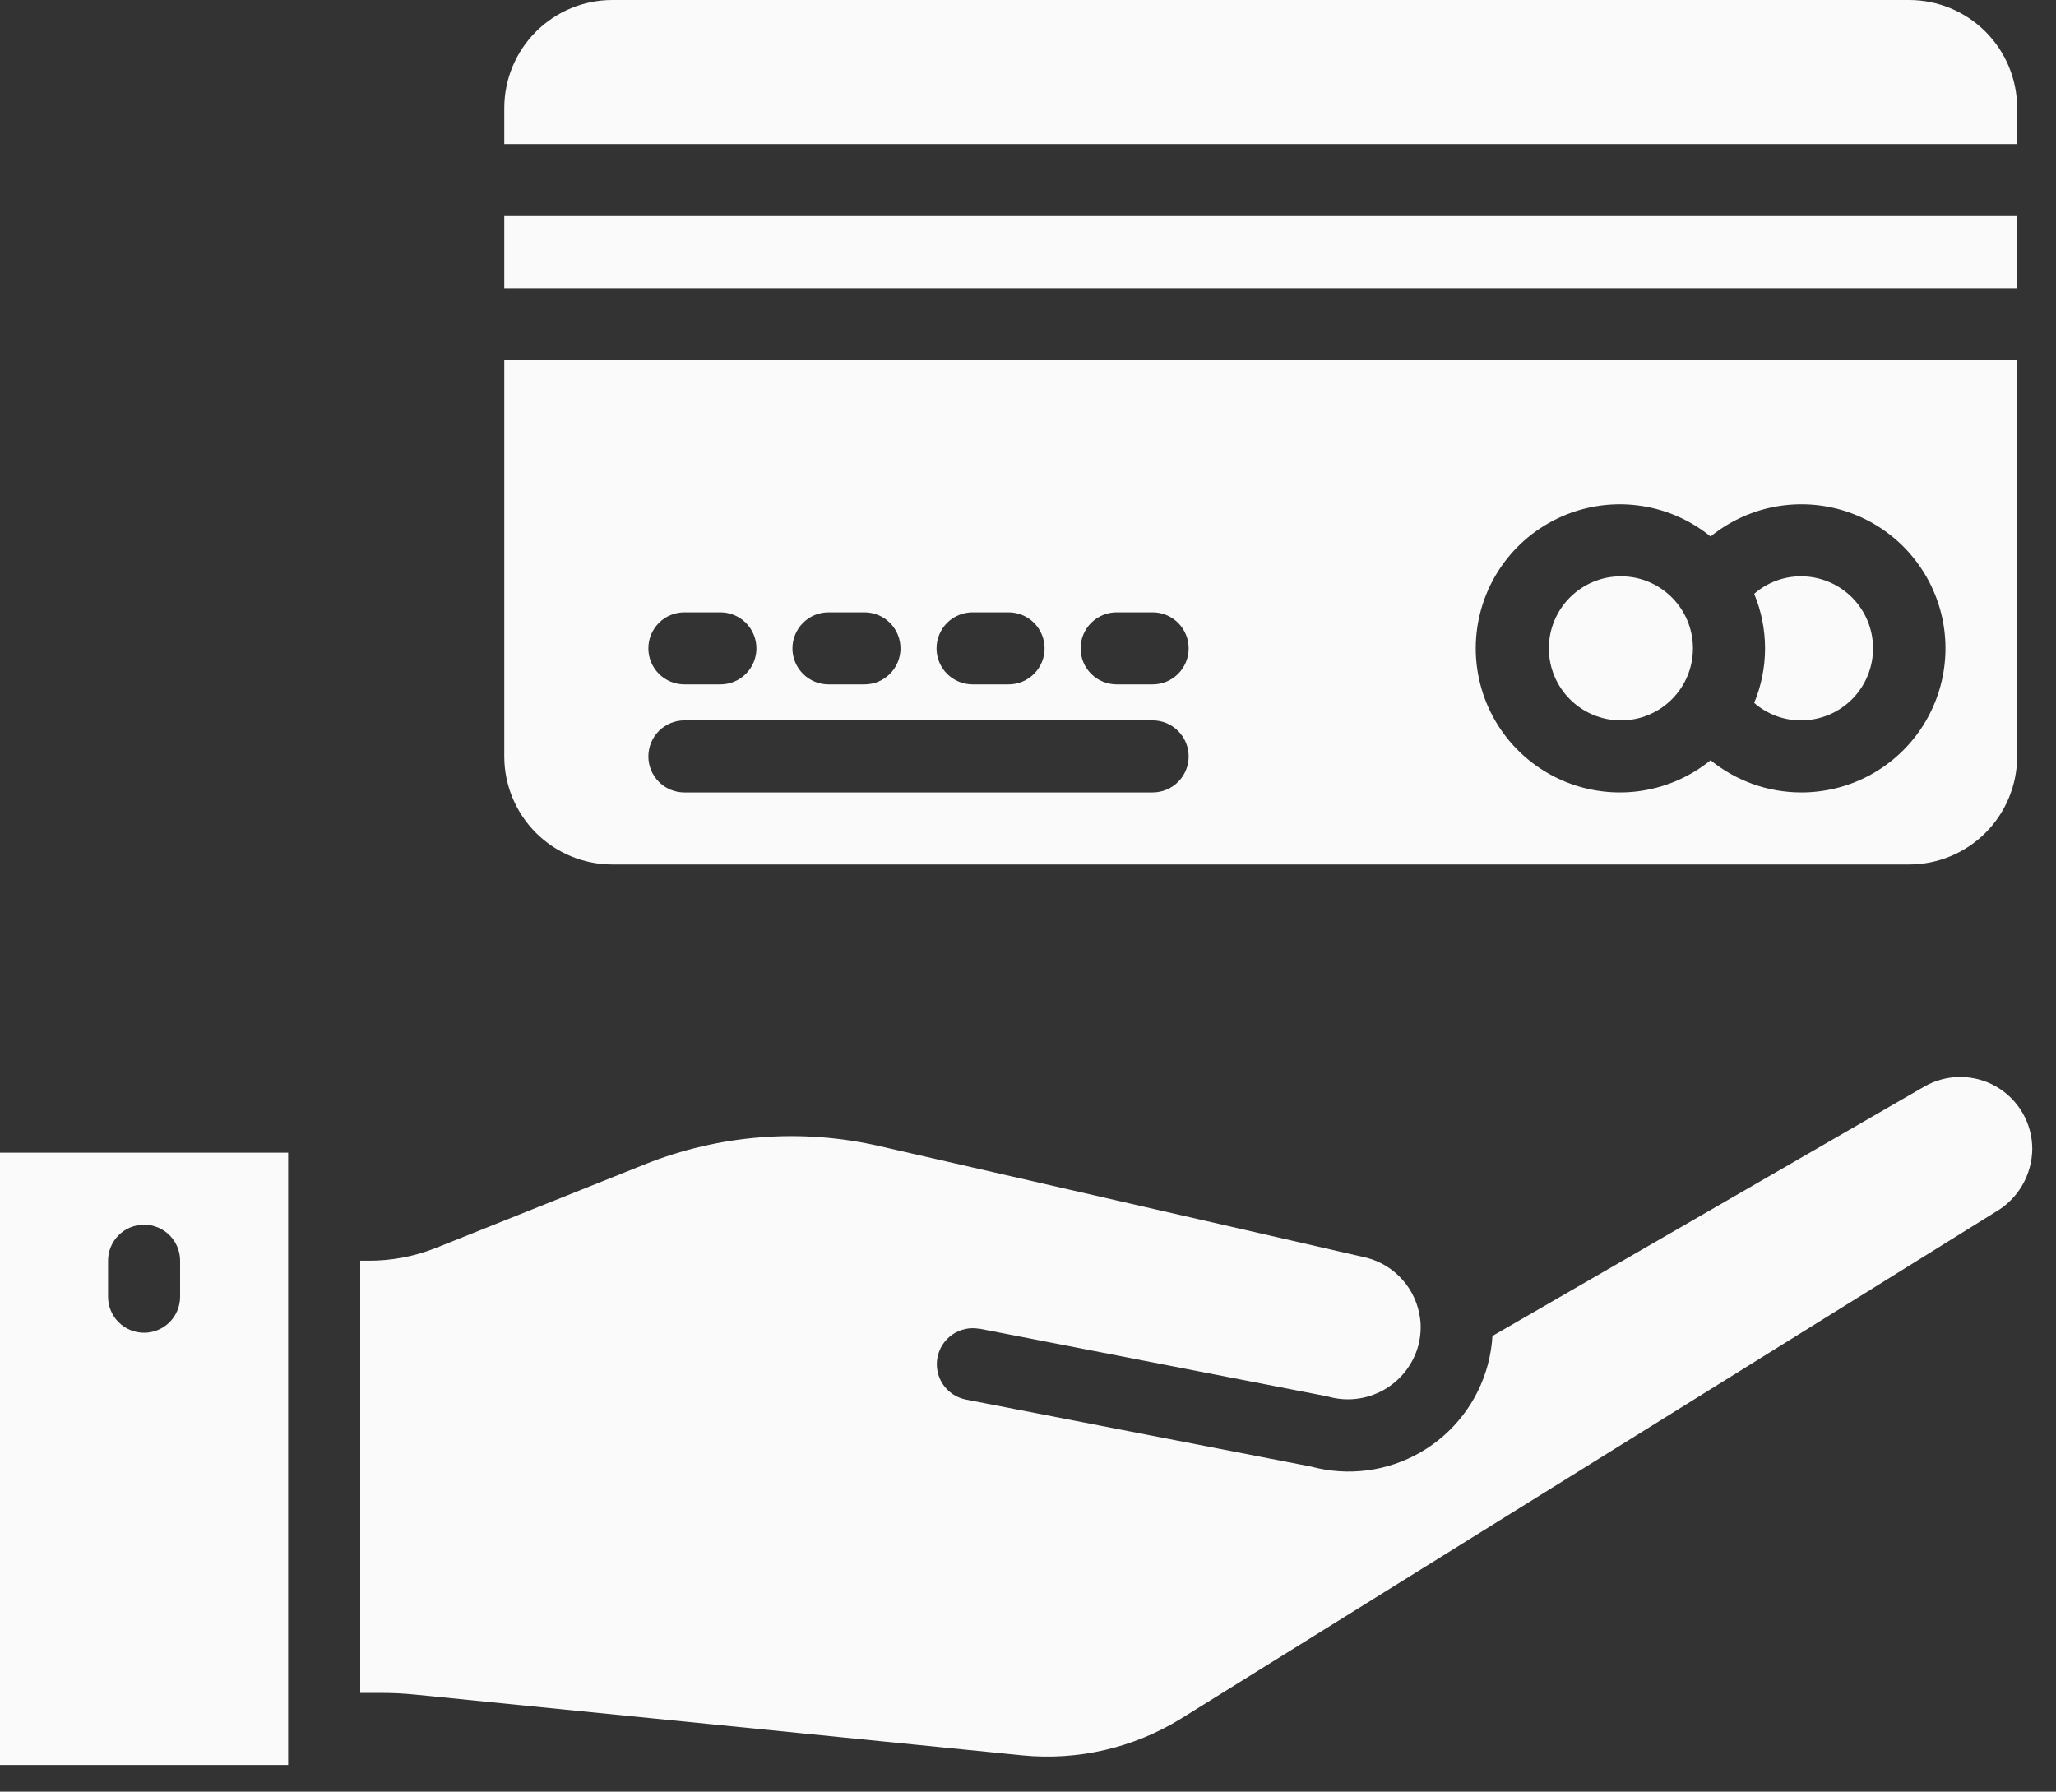 <svg width="70" height="61" viewBox="0 0 70 61" fill="none" xmlns="http://www.w3.org/2000/svg">
<rect x="0" y="0" width="70" height="61" fill="#333333" stroke="none"/>
<path d="M68.677 12.264L17.169 12.264L17.169 25.754C17.169 26.73 17.557 27.665 18.247 28.355C18.937 29.045 19.873 29.433 20.848 29.433L64.998 29.433C65.974 29.433 66.909 29.045 67.599 28.355C68.289 27.665 68.677 26.73 68.677 25.754V12.264ZM33.112 20.848H34.339C34.664 20.848 34.976 20.977 35.206 21.207C35.436 21.438 35.565 21.749 35.565 22.075C35.565 22.4 35.436 22.712 35.206 22.942C34.976 23.172 34.664 23.301 34.339 23.301H33.112C32.787 23.301 32.475 23.172 32.245 22.942C32.015 22.712 31.886 22.4 31.886 22.075C31.886 21.749 32.015 21.438 32.245 21.207C32.475 20.977 32.787 20.848 33.112 20.848ZM28.207 20.848H29.433C29.758 20.848 30.07 20.977 30.3 21.207C30.53 21.438 30.659 21.749 30.659 22.075C30.659 22.4 30.53 22.712 30.3 22.942C30.07 23.172 29.758 23.301 29.433 23.301H28.207C27.881 23.301 27.57 23.172 27.34 22.942C27.11 22.712 26.98 22.4 26.98 22.075C26.98 21.749 27.11 21.438 27.34 21.207C27.57 20.977 27.881 20.848 28.207 20.848ZM23.301 20.848H24.527C24.853 20.848 25.165 20.977 25.395 21.207C25.625 21.438 25.754 21.749 25.754 22.075C25.754 22.4 25.625 22.712 25.395 22.942C25.165 23.172 24.853 23.301 24.527 23.301H23.301C22.976 23.301 22.664 23.172 22.434 22.942C22.204 22.712 22.075 22.4 22.075 22.075C22.075 21.749 22.204 21.438 22.434 21.207C22.664 20.977 22.976 20.848 23.301 20.848ZM39.244 26.98L23.301 26.98C22.976 26.98 22.664 26.851 22.434 26.621C22.204 26.391 22.075 26.079 22.075 25.754C22.075 25.429 22.204 25.117 22.434 24.887C22.664 24.657 22.976 24.527 23.301 24.527L39.244 24.527C39.569 24.527 39.881 24.657 40.111 24.887C40.341 25.117 40.47 25.429 40.47 25.754C40.47 26.079 40.341 26.391 40.111 26.621C39.881 26.851 39.569 26.98 39.244 26.98ZM39.244 23.301H38.018C37.692 23.301 37.38 23.172 37.15 22.942C36.92 22.712 36.791 22.4 36.791 22.075C36.791 21.749 36.92 21.438 37.15 21.207C37.38 20.977 37.692 20.848 38.018 20.848H39.244C39.569 20.848 39.881 20.977 40.111 21.207C40.341 21.438 40.47 21.749 40.47 22.075C40.47 22.4 40.341 22.712 40.111 22.942C39.881 23.172 39.569 23.301 39.244 23.301ZM61.319 26.98C60.197 26.978 59.111 26.591 58.24 25.884C57.521 26.468 56.65 26.836 55.73 26.946C54.809 27.055 53.877 26.902 53.04 26.503C52.203 26.105 51.496 25.477 51.001 24.693C50.507 23.91 50.244 23.002 50.244 22.075C50.244 21.148 50.507 20.24 51.001 19.456C51.496 18.672 52.203 18.045 53.04 17.646C53.877 17.247 54.809 17.094 55.73 17.204C56.65 17.313 57.521 17.681 58.24 18.266C58.851 17.77 59.571 17.429 60.34 17.27C61.11 17.112 61.906 17.14 62.663 17.353C63.419 17.567 64.113 17.958 64.686 18.495C65.259 19.033 65.695 19.7 65.957 20.441C66.219 21.182 66.299 21.975 66.19 22.753C66.081 23.531 65.787 24.272 65.333 24.913C64.878 25.554 64.276 26.076 63.578 26.436C62.879 26.796 62.104 26.982 61.319 26.98Z" fill="#FAFAFA"/>
<path d="M61.318 19.622C60.732 19.62 60.166 19.832 59.724 20.218C59.969 20.806 60.094 21.437 60.094 22.075C60.094 22.712 59.969 23.343 59.724 23.931C60.166 24.317 60.732 24.529 61.318 24.527C61.969 24.527 62.593 24.269 63.053 23.809C63.513 23.349 63.771 22.725 63.771 22.075C63.771 21.424 63.513 20.8 63.053 20.34C62.593 19.88 61.969 19.622 61.318 19.622Z" fill="#FAFAFA"/>
<path d="M55.187 24.527C56.541 24.527 57.639 23.429 57.639 22.075C57.639 20.72 56.541 19.622 55.187 19.622C53.832 19.622 52.734 20.72 52.734 22.075C52.734 23.429 53.832 24.527 55.187 24.527Z" fill="#FAFAFA"/>
<path d="M17.169 7.358L68.677 7.358V9.811L17.169 9.811V7.358Z" fill="#FAFAFA"/>
<path d="M68.677 3.679C68.677 2.703 68.289 1.768 67.599 1.078C66.909 0.388 65.974 0 64.998 0L20.848 0C19.873 0 18.937 0.388 18.247 1.078C17.557 1.768 17.169 2.703 17.169 3.679V4.905L68.677 4.905V3.679Z" fill="#FAFAFA"/>
<path d="M33.345 45.237L45.197 47.543C45.512 47.635 45.843 47.664 46.169 47.627C46.496 47.59 46.812 47.489 47.099 47.33C47.387 47.17 47.639 46.955 47.843 46.697C48.046 46.438 48.197 46.142 48.285 45.826C48.358 45.553 48.384 45.269 48.361 44.987C48.354 44.946 48.349 44.905 48.346 44.864C48.279 44.386 48.074 43.938 47.754 43.575C47.435 43.213 47.016 42.953 46.549 42.827L29.965 39.026C27.288 38.407 24.486 38.625 21.936 39.649L14.823 42.495C14.098 42.781 13.324 42.926 12.544 42.923H12.264L12.264 57.639H12.999C13.366 57.639 13.734 57.657 14.103 57.693L34.822 59.766C36.706 59.949 38.599 59.509 40.21 58.514L67.931 41.269C68.312 41.051 68.629 40.736 68.85 40.357C69.071 39.978 69.189 39.548 69.192 39.109C69.19 38.679 69.075 38.258 68.859 37.886C68.643 37.515 68.333 37.207 67.961 36.993C67.588 36.779 67.166 36.667 66.736 36.667C66.307 36.668 65.885 36.781 65.513 36.996L50.813 45.485C50.793 45.816 50.74 46.145 50.654 46.466C50.487 47.088 50.199 47.672 49.807 48.183C49.415 48.694 48.926 49.123 48.368 49.445C47.81 49.767 47.194 49.976 46.555 50.06C45.916 50.144 45.267 50.101 44.645 49.934L32.872 47.648C32.556 47.582 32.279 47.395 32.1 47.126C31.922 46.858 31.857 46.53 31.918 46.213C31.98 45.897 32.163 45.617 32.429 45.435C32.696 45.253 33.023 45.183 33.34 45.241L33.345 45.237Z" fill="#FAFAFA"/>
<path d="M9.811 60.092L9.811 39.244H-6.10352e-05L-6.10352e-05 60.092H9.811ZM3.679 42.923C3.679 42.598 3.808 42.286 4.038 42.056C4.268 41.826 4.58 41.697 4.905 41.697C5.231 41.697 5.543 41.826 5.773 42.056C6.003 42.286 6.132 42.598 6.132 42.923V44.149C6.132 44.475 6.003 44.786 5.773 45.017C5.543 45.246 5.231 45.376 4.905 45.376C4.58 45.376 4.268 45.246 4.038 45.017C3.808 44.786 3.679 44.475 3.679 44.149L3.679 42.923Z" fill="#FAFAFA"/>
</svg>
